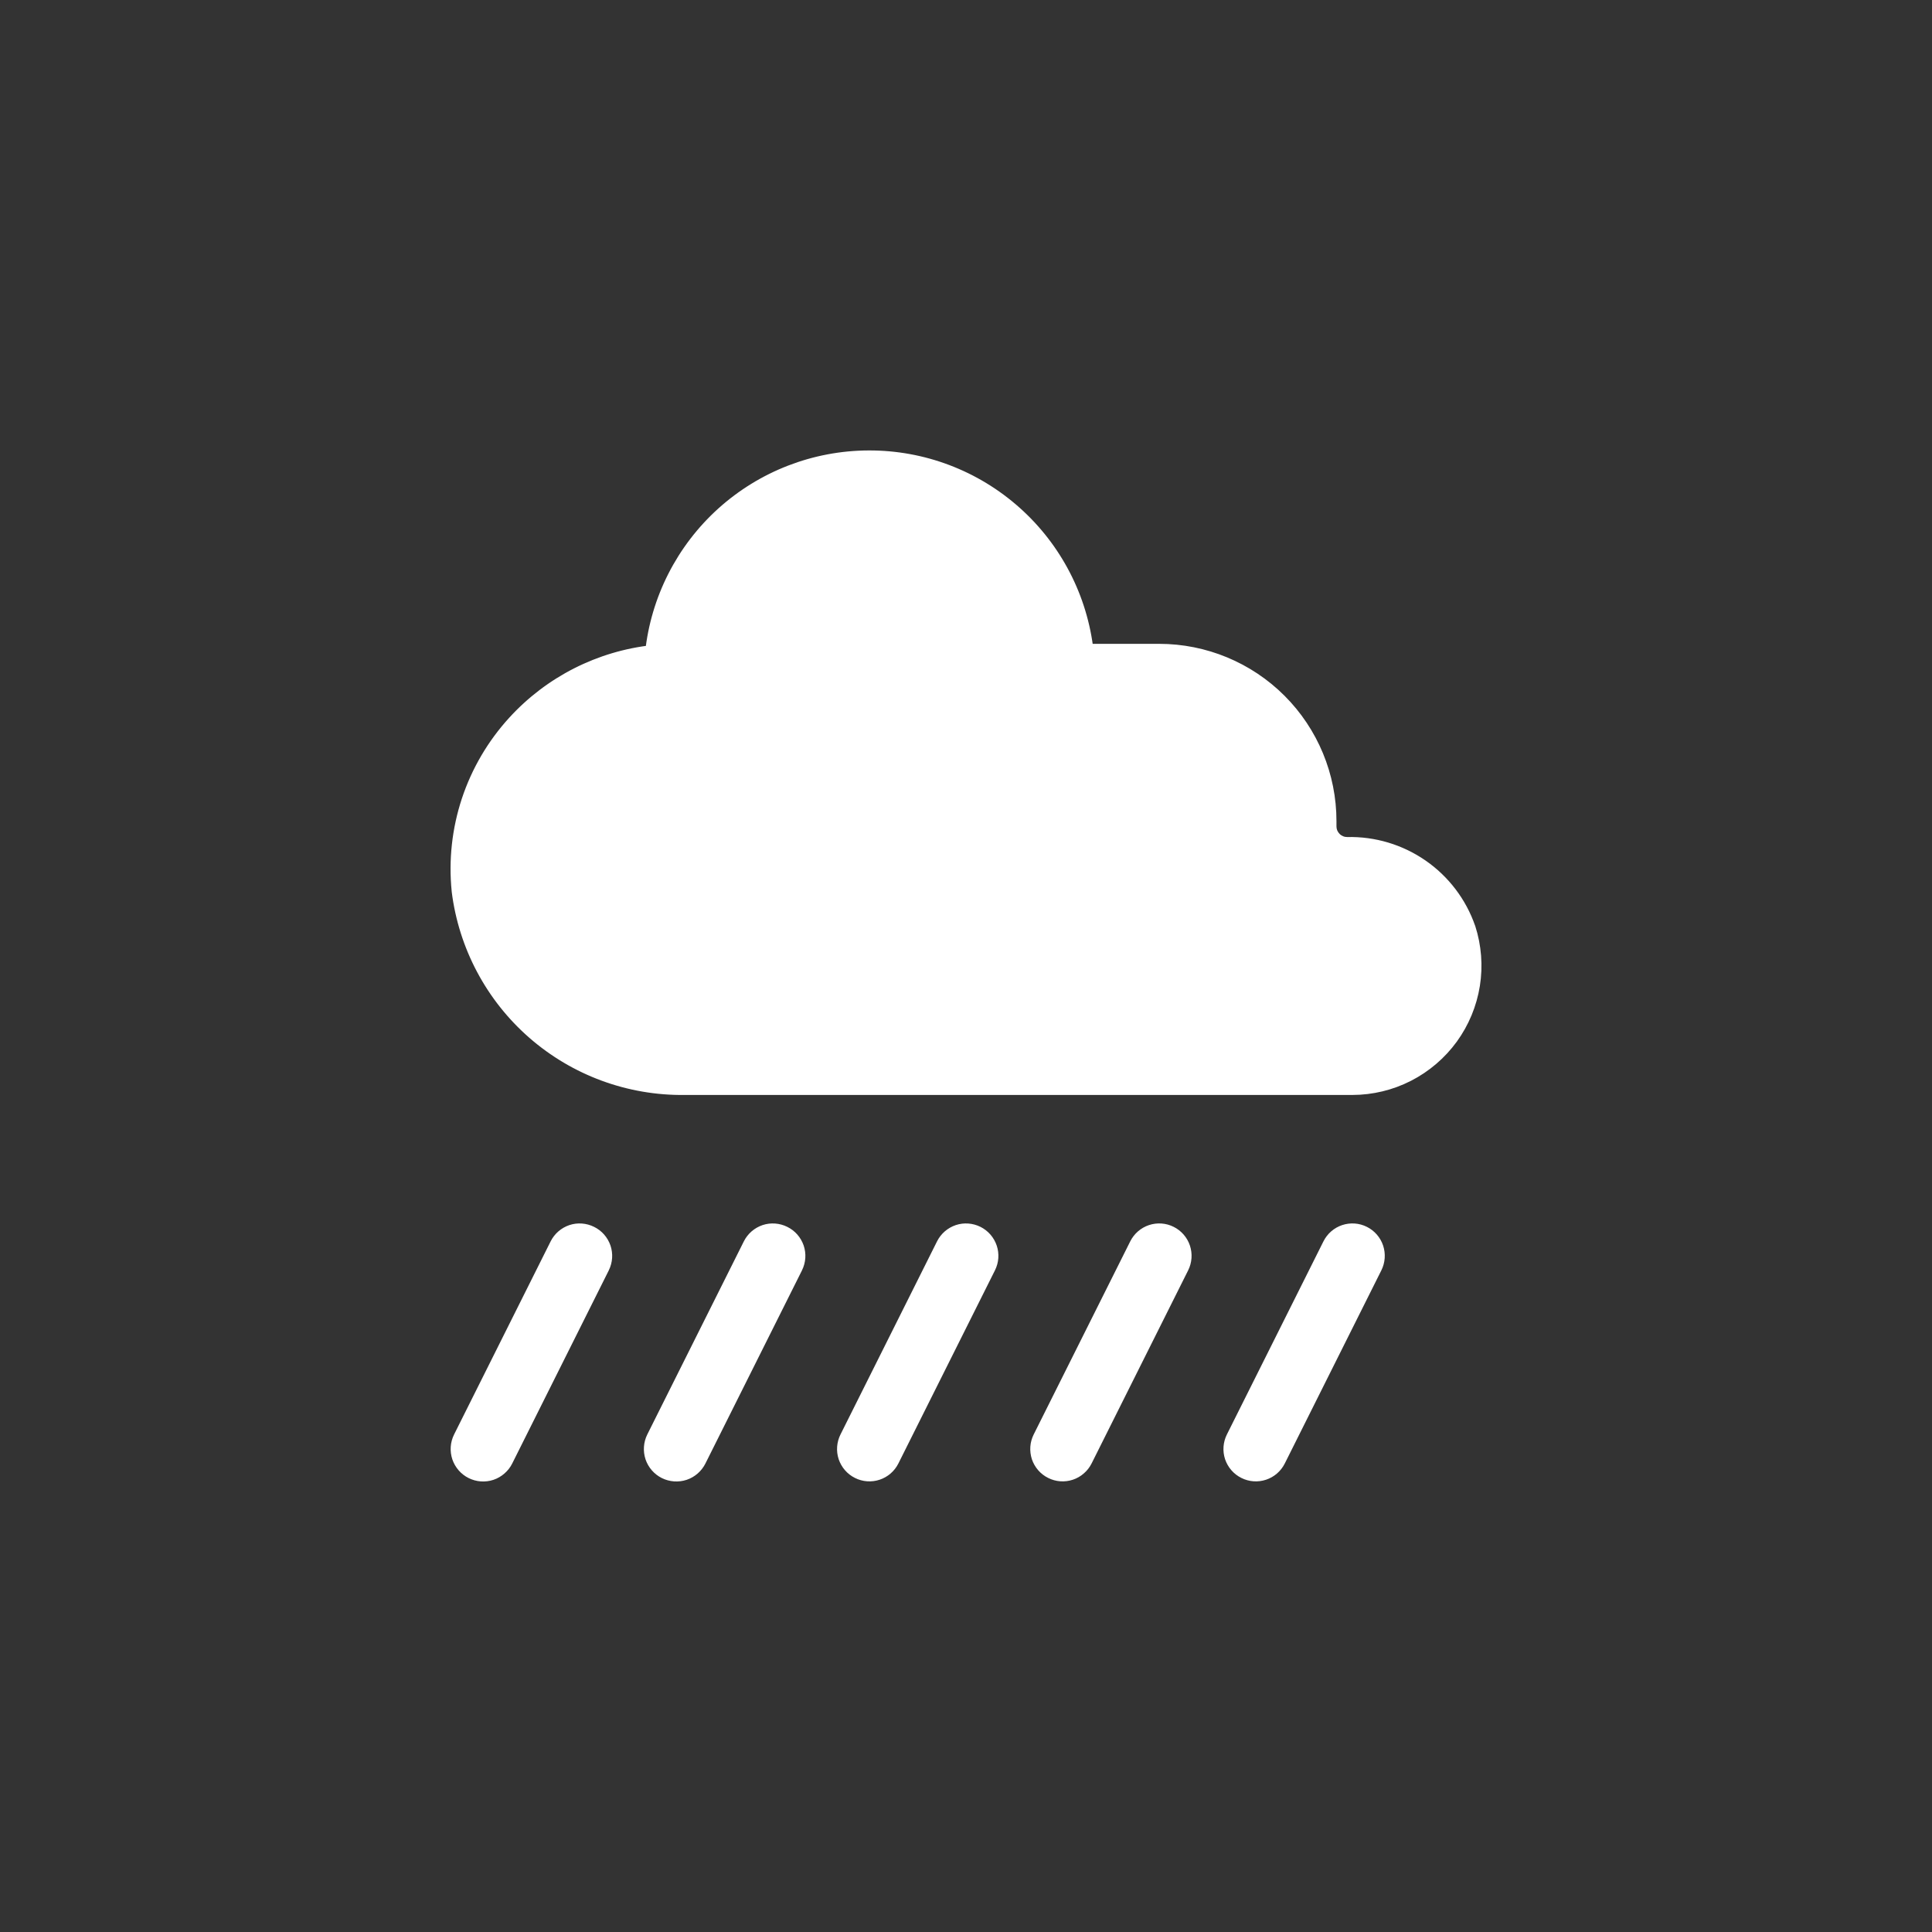 <svg width="40" height="40" viewBox="0 0 40 40" fill="none" xmlns="http://www.w3.org/2000/svg">
<rect x="0" y="0" width="40" height="40" fill="#333333" stroke="none"/>
<mask id="path-1-outside-1_3960_5132" maskUnits="userSpaceOnUse" x="8.498" y="8.495" width="23" height="23" fill="black">
<rect fill="white" x="8.498" y="8.495" width="23" height="23"/>
<path d="M20.224 25.553C20.283 25.582 20.335 25.623 20.378 25.673C20.421 25.722 20.454 25.78 20.475 25.842C20.496 25.904 20.504 25.97 20.5 26.036C20.495 26.101 20.477 26.165 20.448 26.224L18.448 30.224C18.389 30.343 18.284 30.433 18.159 30.475C18.033 30.517 17.895 30.507 17.776 30.448C17.658 30.388 17.568 30.284 17.526 30.158C17.484 30.032 17.494 29.895 17.553 29.776L19.553 25.776C19.612 25.657 19.716 25.567 19.842 25.526C19.968 25.484 20.105 25.494 20.224 25.553ZM16.224 25.553C16.105 25.494 15.968 25.484 15.842 25.526C15.716 25.567 15.612 25.657 15.553 25.776L13.553 29.776C13.494 29.895 13.484 30.033 13.526 30.16C13.569 30.286 13.66 30.391 13.779 30.45C13.898 30.509 14.036 30.519 14.163 30.477C14.289 30.434 14.394 30.343 14.453 30.224L16.453 26.224C16.482 26.165 16.499 26.101 16.504 26.035C16.508 25.969 16.499 25.903 16.478 25.841C16.457 25.779 16.423 25.721 16.38 25.672C16.336 25.622 16.283 25.582 16.224 25.553ZM12.224 25.553C12.105 25.494 11.968 25.484 11.842 25.526C11.716 25.567 11.612 25.657 11.553 25.776L9.553 29.776C9.524 29.835 9.506 29.899 9.502 29.965C9.497 30.031 9.505 30.097 9.526 30.16C9.547 30.222 9.58 30.28 9.624 30.33C9.667 30.38 9.72 30.421 9.779 30.45C9.838 30.479 9.902 30.497 9.968 30.502C10.034 30.506 10.1 30.498 10.163 30.477C10.225 30.456 10.283 30.422 10.333 30.379C10.383 30.336 10.424 30.283 10.453 30.224L12.453 26.224C12.482 26.165 12.499 26.101 12.504 26.035C12.508 25.969 12.499 25.903 12.478 25.841C12.457 25.779 12.423 25.721 12.38 25.672C12.336 25.622 12.283 25.582 12.224 25.553ZM23.553 25.776L21.553 29.776C21.524 29.835 21.506 29.899 21.501 29.964C21.497 30.03 21.505 30.096 21.526 30.158C21.568 30.284 21.658 30.388 21.776 30.448C21.895 30.507 22.033 30.517 22.159 30.475C22.221 30.454 22.279 30.421 22.328 30.378C22.378 30.335 22.419 30.283 22.448 30.224L24.448 26.224C24.507 26.105 24.517 25.968 24.475 25.842C24.433 25.716 24.343 25.612 24.224 25.552C24.106 25.493 23.968 25.483 23.842 25.525C23.716 25.567 23.612 25.657 23.553 25.776ZM27.553 25.776L25.553 29.776C25.494 29.895 25.484 30.032 25.526 30.158C25.568 30.284 25.658 30.388 25.776 30.448C25.895 30.507 26.033 30.517 26.159 30.475C26.284 30.433 26.389 30.343 26.448 30.224L28.448 26.224C28.507 26.105 28.517 25.968 28.475 25.842C28.433 25.716 28.343 25.612 28.224 25.552C28.106 25.493 27.968 25.483 27.842 25.525C27.716 25.567 27.612 25.657 27.553 25.776ZM28 22.5H14.172C13.033 22.514 11.929 22.107 11.071 21.358C10.213 20.609 9.661 19.57 9.521 18.44C9.457 17.814 9.527 17.182 9.724 16.584C9.922 15.987 10.244 15.438 10.669 14.974C11.412 14.159 12.428 13.643 13.525 13.525C13.641 12.421 14.161 11.399 14.985 10.655C15.808 9.912 16.878 9.499 17.988 9.495C19.098 9.492 20.169 9.899 20.997 10.639C21.825 11.378 22.351 12.397 22.473 13.5H24C24.928 13.5 25.819 13.869 26.475 14.525C27.131 15.181 27.5 16.072 27.5 17V17.107C27.5 17.159 27.51 17.21 27.529 17.257C27.549 17.305 27.578 17.348 27.614 17.385C27.651 17.421 27.694 17.45 27.742 17.47C27.789 17.49 27.84 17.5 27.892 17.5C28.436 17.486 28.97 17.646 29.418 17.956C29.865 18.265 30.202 18.709 30.381 19.223C30.502 19.599 30.533 19.998 30.471 20.388C30.409 20.778 30.255 21.147 30.023 21.467C29.791 21.786 29.487 22.046 29.135 22.226C28.784 22.405 28.395 22.499 28 22.5Z"/>
</mask>
<path d="M20.224 25.553C20.283 25.582 20.335 25.623 20.378 25.673C20.421 25.722 20.454 25.78 20.475 25.842C20.496 25.904 20.504 25.97 20.5 26.036C20.495 26.101 20.477 26.165 20.448 26.224L18.448 30.224C18.389 30.343 18.284 30.433 18.159 30.475C18.033 30.517 17.895 30.507 17.776 30.448C17.658 30.388 17.568 30.284 17.526 30.158C17.484 30.032 17.494 29.895 17.553 29.776L19.553 25.776C19.612 25.657 19.716 25.567 19.842 25.526C19.968 25.484 20.105 25.494 20.224 25.553ZM16.224 25.553C16.105 25.494 15.968 25.484 15.842 25.526C15.716 25.567 15.612 25.657 15.553 25.776L13.553 29.776C13.494 29.895 13.484 30.033 13.526 30.16C13.569 30.286 13.66 30.391 13.779 30.45C13.898 30.509 14.036 30.519 14.163 30.477C14.289 30.434 14.394 30.343 14.453 30.224L16.453 26.224C16.482 26.165 16.499 26.101 16.504 26.035C16.508 25.969 16.499 25.903 16.478 25.841C16.457 25.779 16.423 25.721 16.38 25.672C16.336 25.622 16.283 25.582 16.224 25.553ZM12.224 25.553C12.105 25.494 11.968 25.484 11.842 25.526C11.716 25.567 11.612 25.657 11.553 25.776L9.553 29.776C9.524 29.835 9.506 29.899 9.502 29.965C9.497 30.031 9.505 30.097 9.526 30.16C9.547 30.222 9.58 30.28 9.624 30.33C9.667 30.38 9.72 30.421 9.779 30.45C9.838 30.479 9.902 30.497 9.968 30.502C10.034 30.506 10.1 30.498 10.163 30.477C10.225 30.456 10.283 30.422 10.333 30.379C10.383 30.336 10.424 30.283 10.453 30.224L12.453 26.224C12.482 26.165 12.499 26.101 12.504 26.035C12.508 25.969 12.499 25.903 12.478 25.841C12.457 25.779 12.423 25.721 12.38 25.672C12.336 25.622 12.283 25.582 12.224 25.553ZM23.553 25.776L21.553 29.776C21.524 29.835 21.506 29.899 21.501 29.964C21.497 30.03 21.505 30.096 21.526 30.158C21.568 30.284 21.658 30.388 21.776 30.448C21.895 30.507 22.033 30.517 22.159 30.475C22.221 30.454 22.279 30.421 22.328 30.378C22.378 30.335 22.419 30.283 22.448 30.224L24.448 26.224C24.507 26.105 24.517 25.968 24.475 25.842C24.433 25.716 24.343 25.612 24.224 25.552C24.106 25.493 23.968 25.483 23.842 25.525C23.716 25.567 23.612 25.657 23.553 25.776ZM27.553 25.776L25.553 29.776C25.494 29.895 25.484 30.032 25.526 30.158C25.568 30.284 25.658 30.388 25.776 30.448C25.895 30.507 26.033 30.517 26.159 30.475C26.284 30.433 26.389 30.343 26.448 30.224L28.448 26.224C28.507 26.105 28.517 25.968 28.475 25.842C28.433 25.716 28.343 25.612 28.224 25.552C28.106 25.493 27.968 25.483 27.842 25.525C27.716 25.567 27.612 25.657 27.553 25.776ZM28 22.5H14.172C13.033 22.514 11.929 22.107 11.071 21.358C10.213 20.609 9.661 19.57 9.521 18.44C9.457 17.814 9.527 17.182 9.724 16.584C9.922 15.987 10.244 15.438 10.669 14.974C11.412 14.159 12.428 13.643 13.525 13.525C13.641 12.421 14.161 11.399 14.985 10.655C15.808 9.912 16.878 9.499 17.988 9.495C19.098 9.492 20.169 9.899 20.997 10.639C21.825 11.378 22.351 12.397 22.473 13.5H24C24.928 13.5 25.819 13.869 26.475 14.525C27.131 15.181 27.5 16.072 27.5 17V17.107C27.5 17.159 27.51 17.21 27.529 17.257C27.549 17.305 27.578 17.348 27.614 17.385C27.651 17.421 27.694 17.45 27.742 17.47C27.789 17.49 27.84 17.5 27.892 17.5C28.436 17.486 28.97 17.646 29.418 17.956C29.865 18.265 30.202 18.709 30.381 19.223C30.502 19.599 30.533 19.998 30.471 20.388C30.409 20.778 30.255 21.147 30.023 21.467C29.791 21.786 29.487 22.046 29.135 22.226C28.784 22.405 28.395 22.499 28 22.5Z" fill="white"/>
<path d="M29.424 19.516L29.505 19.49L29.504 19.486L29.424 19.516ZM27.893 18.5L27.893 18.585L27.897 18.585L27.893 18.5ZM26.5 17.107L26.415 17.107L26.415 17.107L26.5 17.107ZM14.5 14L14.415 14V14H14.5ZM14 14.5L14 14.585H14V14.5ZM10.516 18.346L10.431 18.354L10.432 18.357L10.516 18.346ZM14.172 21.5V21.415L14.171 21.415L14.172 21.5ZM28 21.5L28 21.415H28V21.5ZM29.207 20.891L29.275 20.941L29.276 20.941L29.207 20.891ZM29.424 19.516L29.504 19.486C29.382 19.16 29.161 18.881 28.871 18.688L28.824 18.759L28.777 18.83C29.037 19.002 29.236 19.253 29.344 19.546L29.424 19.516ZM28.824 18.759L28.871 18.688C28.581 18.496 28.237 18.4 27.889 18.415L27.893 18.5L27.897 18.585C28.209 18.571 28.517 18.657 28.777 18.83L28.824 18.759ZM27.893 18.5L27.893 18.415C27.546 18.415 27.214 18.277 26.968 18.032L26.908 18.092L26.848 18.152C27.125 18.429 27.501 18.585 27.893 18.585L27.893 18.5ZM26.908 18.092L26.968 18.032C26.723 17.786 26.585 17.454 26.585 17.107L26.5 17.107L26.415 17.107C26.415 17.499 26.571 17.875 26.848 18.152L26.908 18.092ZM26.5 17.107H26.585V17H26.5H26.415V17.107H26.5ZM26.5 17H26.585C26.585 16.314 26.312 15.657 25.828 15.172L25.768 15.232L25.708 15.292C26.161 15.745 26.415 16.36 26.415 17H26.5ZM25.768 15.232L25.828 15.172C25.343 14.688 24.686 14.415 24 14.415V14.5V14.585C24.64 14.585 25.255 14.839 25.708 15.292L25.768 15.232ZM21.5 14L21.585 14C21.585 13.049 21.207 12.137 20.535 11.465L20.475 11.525L20.415 11.585C21.055 12.226 21.415 13.094 21.415 14L21.5 14ZM20.475 11.525L20.535 11.465C19.863 10.793 18.951 10.415 18 10.415V10.5V10.585C18.906 10.585 19.774 10.945 20.415 11.585L20.475 11.525ZM18 10.5V10.415C17.049 10.415 16.137 10.793 15.465 11.465L15.525 11.525L15.585 11.585C16.226 10.945 17.094 10.585 18 10.585V10.5ZM15.525 11.525L15.465 11.465C14.793 12.137 14.415 13.049 14.415 14L14.5 14L14.585 14C14.585 13.094 14.945 12.226 15.585 11.585L15.525 11.525ZM14.5 14H14.415C14.415 14.11 14.371 14.216 14.293 14.293L14.354 14.354L14.414 14.414C14.523 14.304 14.585 14.155 14.585 14H14.5ZM14.354 14.354L14.293 14.293C14.216 14.371 14.11 14.415 14 14.415V14.5V14.585C14.155 14.585 14.304 14.523 14.414 14.414L14.354 14.354ZM14 14.5L14 14.415C13.499 14.415 13.004 14.52 12.546 14.723L12.581 14.8L12.615 14.878C13.051 14.685 13.523 14.585 14 14.585L14 14.5ZM12.581 14.8L12.546 14.723C12.088 14.925 11.678 15.222 11.342 15.593L11.405 15.65L11.468 15.707C11.788 15.354 12.179 15.071 12.615 14.878L12.581 14.8ZM11.405 15.65L11.342 15.593C11.006 15.964 10.751 16.402 10.594 16.877L10.675 16.904L10.755 16.931C10.905 16.477 11.148 16.061 11.468 15.707L11.405 15.65ZM10.675 16.904L10.594 16.877C10.437 17.353 10.382 17.856 10.431 18.354L10.516 18.346L10.6 18.338C10.553 17.863 10.606 17.384 10.755 16.931L10.675 16.904ZM10.516 18.346L10.432 18.357C10.549 19.261 10.996 20.09 11.686 20.685L11.742 20.621L11.797 20.557C11.139 19.989 10.712 19.198 10.6 18.335L10.516 18.346ZM11.742 20.621L11.686 20.685C12.377 21.281 13.262 21.601 14.174 21.585L14.172 21.5L14.171 21.415C13.301 21.431 12.456 21.125 11.797 20.557L11.742 20.621ZM14.172 21.5V21.585H28V21.5V21.415H14.172V21.5ZM28 21.5L28 21.585C28.248 21.586 28.493 21.528 28.715 21.416L28.677 21.34L28.638 21.265C28.441 21.364 28.222 21.416 28 21.415L28 21.5ZM28.677 21.34L28.715 21.416C28.936 21.304 29.129 21.142 29.275 20.941L29.207 20.891L29.139 20.841C29.008 21.02 28.836 21.165 28.638 21.265L28.677 21.34ZM29.207 20.891L29.276 20.941C29.426 20.735 29.525 20.495 29.565 20.243L29.481 20.23L29.398 20.216C29.362 20.442 29.273 20.656 29.138 20.841L29.207 20.891ZM29.481 20.23L29.565 20.243C29.605 19.991 29.584 19.732 29.505 19.49L29.424 19.516L29.343 19.542C29.414 19.76 29.433 19.991 29.398 20.216L29.481 20.23ZM20.224 25.553L20.148 25.705L20.148 25.705L20.224 25.553ZM20.448 26.224L20.6 26.3L20.6 26.3L20.448 26.224ZM18.448 30.224L18.6 30.3L18.6 30.3L18.448 30.224ZM17.553 29.776L17.705 29.852L17.705 29.852L17.553 29.776ZM19.553 25.776L19.401 25.7L19.401 25.7L19.553 25.776ZM16.224 25.553L16.148 25.705L16.149 25.706L16.224 25.553ZM15.553 25.776L15.401 25.7L15.401 25.7L15.553 25.776ZM13.553 29.776L13.401 29.7L13.401 29.7L13.553 29.776ZM14.453 30.224L14.301 30.148L14.301 30.148L14.453 30.224ZM16.453 26.224L16.605 26.3L16.605 26.299L16.453 26.224ZM12.224 25.553L12.148 25.705L12.149 25.706L12.224 25.553ZM11.553 25.776L11.401 25.7L11.401 25.7L11.553 25.776ZM9.553 29.776L9.401 29.7L9.401 29.7L9.553 29.776ZM10.453 30.224L10.301 30.148L10.301 30.148L10.453 30.224ZM12.453 26.224L12.605 26.3L12.605 26.299L12.453 26.224ZM23.553 25.776L23.401 25.7L23.401 25.7L23.553 25.776ZM21.553 29.776L21.705 29.852L21.705 29.852L21.553 29.776ZM21.526 30.158L21.687 30.104L21.687 30.104L21.526 30.158ZM22.159 30.475L22.212 30.636L22.212 30.636L22.159 30.475ZM22.448 30.224L22.6 30.3L22.6 30.3L22.448 30.224ZM24.448 26.224L24.296 26.148L24.296 26.148L24.448 26.224ZM27.553 25.776L27.401 25.7L27.401 25.7L27.553 25.776ZM25.553 29.776L25.705 29.852L25.705 29.852L25.553 29.776ZM26.448 30.224L26.6 30.3L26.6 30.3L26.448 30.224ZM28.448 26.224L28.296 26.148L28.296 26.148L28.448 26.224ZM28 22.5L28 22.67L28 22.67L28 22.5ZM14.172 22.5V22.33L14.17 22.33L14.172 22.5ZM9.521 18.44L9.352 18.457L9.352 18.461L9.521 18.44ZM10.669 14.974L10.794 15.089L10.794 15.088L10.669 14.974ZM13.525 13.525L13.543 13.694L13.68 13.679L13.694 13.543L13.525 13.525ZM22.473 13.5L22.304 13.519L22.321 13.67H22.473V13.5ZM27.5 17.107L27.67 17.108V17.107H27.5ZM27.892 17.5L27.892 17.67L27.896 17.67L27.892 17.5ZM30.381 19.223L30.543 19.171L30.541 19.167L30.381 19.223ZM20.224 25.553L20.148 25.705C20.187 25.724 20.222 25.751 20.25 25.784L20.378 25.673L20.506 25.561C20.449 25.495 20.378 25.44 20.3 25.401L20.224 25.553ZM20.378 25.673L20.25 25.784C20.279 25.817 20.3 25.855 20.314 25.896L20.475 25.842L20.636 25.788C20.608 25.705 20.564 25.628 20.506 25.561L20.378 25.673ZM20.475 25.842L20.314 25.896C20.328 25.937 20.333 25.98 20.33 26.024L20.5 26.036L20.669 26.048C20.675 25.96 20.664 25.872 20.636 25.788L20.475 25.842ZM20.5 26.036L20.33 26.024C20.327 26.067 20.316 26.109 20.296 26.148L20.448 26.224L20.6 26.3C20.639 26.221 20.663 26.136 20.669 26.048L20.5 26.036ZM20.448 26.224L20.296 26.148L18.296 30.148L18.448 30.224L18.6 30.3L20.6 26.3L20.448 26.224ZM18.448 30.224L18.296 30.148C18.257 30.226 18.188 30.286 18.105 30.314L18.159 30.475L18.212 30.636C18.381 30.58 18.52 30.459 18.6 30.3L18.448 30.224ZM18.159 30.475L18.105 30.314C18.022 30.341 17.931 30.335 17.852 30.296L17.776 30.448L17.701 30.599C17.859 30.679 18.044 30.692 18.212 30.636L18.159 30.475ZM17.776 30.448L17.852 30.296C17.774 30.256 17.714 30.188 17.687 30.104L17.526 30.158L17.364 30.212C17.421 30.38 17.541 30.52 17.701 30.599L17.776 30.448ZM17.526 30.158L17.687 30.104C17.659 30.021 17.666 29.93 17.705 29.852L17.553 29.776L17.401 29.7C17.322 29.859 17.308 30.043 17.364 30.212L17.526 30.158ZM17.553 29.776L17.705 29.852L19.705 25.852L19.553 25.776L19.401 25.7L17.401 29.7L17.553 29.776ZM19.553 25.776L19.705 25.852C19.744 25.774 19.813 25.714 19.896 25.687L19.842 25.526L19.789 25.364C19.62 25.421 19.481 25.541 19.401 25.7L19.553 25.776ZM19.842 25.526L19.896 25.687C19.979 25.659 20.07 25.666 20.148 25.705L20.224 25.553L20.3 25.401C20.141 25.322 19.957 25.308 19.789 25.364L19.842 25.526ZM16.224 25.553L16.3 25.401C16.141 25.322 15.957 25.308 15.789 25.364L15.842 25.526L15.896 25.687C15.979 25.659 16.07 25.666 16.148 25.705L16.224 25.553ZM15.842 25.526L15.789 25.364C15.62 25.421 15.481 25.541 15.401 25.7L15.553 25.776L15.705 25.852C15.744 25.774 15.813 25.714 15.896 25.687L15.842 25.526ZM15.553 25.776L15.401 25.7L13.401 29.7L13.553 29.776L13.705 29.852L15.705 25.852L15.553 25.776ZM13.553 29.776L13.401 29.7C13.322 29.86 13.309 30.045 13.365 30.214L13.526 30.16L13.687 30.106C13.659 30.022 13.666 29.931 13.705 29.852L13.553 29.776ZM13.526 30.16L13.365 30.214C13.422 30.383 13.544 30.523 13.703 30.602L13.779 30.45L13.855 30.298C13.776 30.259 13.715 30.19 13.687 30.106L13.526 30.16ZM13.779 30.45L13.703 30.602C13.863 30.681 14.048 30.694 14.217 30.638L14.163 30.477L14.109 30.316C14.025 30.344 13.934 30.337 13.855 30.298L13.779 30.45ZM14.163 30.477L14.217 30.638C14.386 30.581 14.525 30.459 14.605 30.3L14.453 30.224L14.301 30.148C14.262 30.227 14.193 30.288 14.109 30.316L14.163 30.477ZM14.453 30.224L14.605 30.3L16.605 26.3L16.453 26.224L16.301 26.148L14.301 30.148L14.453 30.224ZM16.453 26.224L16.605 26.299C16.644 26.22 16.667 26.134 16.673 26.046L16.504 26.035L16.334 26.024C16.331 26.067 16.32 26.11 16.301 26.149L16.453 26.224ZM16.504 26.035L16.673 26.046C16.679 25.958 16.667 25.87 16.639 25.786L16.478 25.841L16.317 25.896C16.331 25.937 16.337 25.98 16.334 26.024L16.504 26.035ZM16.478 25.841L16.639 25.786C16.61 25.703 16.565 25.625 16.507 25.559L16.38 25.672L16.252 25.784C16.281 25.817 16.303 25.855 16.317 25.896L16.478 25.841ZM16.38 25.672L16.507 25.559C16.449 25.493 16.378 25.439 16.298 25.4L16.224 25.553L16.149 25.706C16.189 25.725 16.224 25.751 16.252 25.784L16.38 25.672ZM12.224 25.553L12.3 25.401C12.141 25.322 11.957 25.308 11.789 25.364L11.842 25.526L11.896 25.687C11.979 25.659 12.07 25.666 12.148 25.705L12.224 25.553ZM11.842 25.526L11.789 25.364C11.62 25.421 11.481 25.541 11.401 25.7L11.553 25.776L11.705 25.852C11.744 25.774 11.813 25.714 11.896 25.687L11.842 25.526ZM11.553 25.776L11.401 25.7L9.401 29.7L9.553 29.776L9.705 29.852L11.705 25.852L11.553 25.776ZM9.553 29.776L9.401 29.7C9.362 29.779 9.338 29.866 9.332 29.953L9.502 29.965L9.671 29.977C9.674 29.933 9.685 29.891 9.705 29.852L9.553 29.776ZM9.502 29.965L9.332 29.953C9.326 30.042 9.337 30.13 9.365 30.214L9.526 30.16L9.687 30.106C9.673 30.064 9.668 30.021 9.671 29.977L9.502 29.965ZM9.526 30.16L9.365 30.214C9.393 30.297 9.438 30.375 9.496 30.442L9.624 30.33L9.752 30.219C9.723 30.186 9.701 30.147 9.687 30.106L9.526 30.16ZM9.624 30.33L9.496 30.442C9.554 30.508 9.624 30.563 9.703 30.602L9.779 30.45L9.855 30.298C9.816 30.279 9.781 30.252 9.752 30.219L9.624 30.33ZM9.779 30.45L9.703 30.602C9.782 30.641 9.868 30.665 9.956 30.671L9.968 30.502L9.98 30.332C9.936 30.329 9.894 30.317 9.855 30.298L9.779 30.45ZM9.968 30.502L9.956 30.671C10.045 30.677 10.133 30.666 10.217 30.638L10.163 30.477L10.109 30.316C10.067 30.329 10.024 30.335 9.98 30.332L9.968 30.502ZM10.163 30.477L10.217 30.638C10.3 30.61 10.378 30.565 10.444 30.507L10.333 30.379L10.222 30.251C10.188 30.28 10.15 30.302 10.109 30.316L10.163 30.477ZM10.333 30.379L10.444 30.507C10.511 30.449 10.566 30.379 10.605 30.3L10.453 30.224L10.301 30.148C10.281 30.188 10.255 30.222 10.222 30.251L10.333 30.379ZM10.453 30.224L10.605 30.3L12.605 26.3L12.453 26.224L12.301 26.148L10.301 30.148L10.453 30.224ZM12.453 26.224L12.605 26.299C12.644 26.22 12.667 26.134 12.673 26.046L12.504 26.035L12.334 26.024C12.331 26.067 12.32 26.11 12.301 26.149L12.453 26.224ZM12.504 26.035L12.673 26.046C12.679 25.958 12.667 25.87 12.639 25.786L12.478 25.841L12.317 25.896C12.331 25.937 12.337 25.98 12.334 26.024L12.504 26.035ZM12.478 25.841L12.639 25.786C12.61 25.703 12.565 25.625 12.507 25.559L12.38 25.672L12.252 25.784C12.281 25.817 12.303 25.855 12.317 25.896L12.478 25.841ZM12.38 25.672L12.507 25.559C12.449 25.493 12.378 25.439 12.298 25.4L12.224 25.553L12.149 25.706C12.189 25.725 12.224 25.751 12.252 25.784L12.38 25.672ZM23.553 25.776L23.401 25.7L21.401 29.7L21.553 29.776L21.705 29.852L23.705 25.852L23.553 25.776ZM21.553 29.776L21.401 29.7C21.362 29.779 21.338 29.864 21.332 29.952L21.501 29.964L21.671 29.976C21.674 29.933 21.685 29.891 21.705 29.852L21.553 29.776ZM21.501 29.964L21.332 29.952C21.326 30.04 21.337 30.128 21.364 30.212L21.526 30.158L21.687 30.104C21.673 30.063 21.668 30.02 21.671 29.976L21.501 29.964ZM21.526 30.158L21.364 30.212C21.421 30.38 21.541 30.52 21.701 30.599L21.776 30.448L21.852 30.296C21.774 30.256 21.714 30.188 21.687 30.104L21.526 30.158ZM21.776 30.448L21.701 30.599C21.859 30.679 22.044 30.692 22.212 30.636L22.159 30.475L22.105 30.314C22.022 30.341 21.931 30.335 21.852 30.296L21.776 30.448ZM22.159 30.475L22.212 30.636C22.296 30.608 22.373 30.564 22.439 30.506L22.328 30.378L22.217 30.25C22.184 30.278 22.146 30.3 22.105 30.314L22.159 30.475ZM22.328 30.378L22.439 30.506C22.506 30.449 22.56 30.379 22.6 30.3L22.448 30.224L22.296 30.148C22.277 30.187 22.25 30.221 22.217 30.25L22.328 30.378ZM22.448 30.224L22.6 30.3L24.6 26.3L24.448 26.224L24.296 26.148L22.296 30.148L22.448 30.224ZM24.448 26.224L24.6 26.3C24.679 26.141 24.692 25.957 24.636 25.788L24.475 25.842L24.314 25.896C24.342 25.979 24.335 26.07 24.296 26.148L24.448 26.224ZM24.475 25.842L24.636 25.788C24.58 25.62 24.459 25.48 24.3 25.401L24.224 25.552L24.148 25.704C24.227 25.744 24.287 25.812 24.314 25.896L24.475 25.842ZM24.224 25.552L24.3 25.401C24.142 25.321 23.957 25.308 23.789 25.364L23.842 25.525L23.896 25.686C23.979 25.659 24.07 25.665 24.148 25.704L24.224 25.552ZM23.842 25.525L23.789 25.364C23.62 25.42 23.481 25.541 23.401 25.7L23.553 25.776L23.705 25.852C23.744 25.774 23.813 25.714 23.896 25.686L23.842 25.525ZM27.553 25.776L27.401 25.7L25.401 29.7L25.553 29.776L25.705 29.852L27.705 25.852L27.553 25.776ZM25.553 29.776L25.401 29.7C25.322 29.859 25.308 30.043 25.364 30.212L25.526 30.158L25.687 30.104C25.659 30.021 25.666 29.93 25.705 29.852L25.553 29.776ZM25.526 30.158L25.364 30.212C25.421 30.38 25.541 30.52 25.701 30.599L25.776 30.448L25.852 30.296C25.774 30.256 25.714 30.188 25.687 30.104L25.526 30.158ZM25.776 30.448L25.701 30.599C25.859 30.679 26.044 30.692 26.212 30.636L26.159 30.475L26.105 30.314C26.022 30.341 25.931 30.335 25.852 30.296L25.776 30.448ZM26.159 30.475L26.212 30.636C26.381 30.58 26.52 30.459 26.6 30.3L26.448 30.224L26.296 30.148C26.257 30.226 26.188 30.286 26.105 30.314L26.159 30.475ZM26.448 30.224L26.6 30.3L28.6 26.3L28.448 26.224L28.296 26.148L26.296 30.148L26.448 30.224ZM28.448 26.224L28.6 26.3C28.679 26.141 28.692 25.957 28.636 25.788L28.475 25.842L28.314 25.896C28.342 25.979 28.335 26.07 28.296 26.148L28.448 26.224ZM28.475 25.842L28.636 25.788C28.58 25.62 28.459 25.48 28.3 25.401L28.224 25.552L28.148 25.704C28.227 25.744 28.287 25.812 28.314 25.896L28.475 25.842ZM28.224 25.552L28.3 25.401C28.142 25.321 27.957 25.308 27.789 25.364L27.842 25.525L27.896 25.686C27.979 25.659 28.07 25.665 28.148 25.704L28.224 25.552ZM27.842 25.525L27.789 25.364C27.62 25.42 27.481 25.541 27.401 25.7L27.553 25.776L27.705 25.852C27.744 25.774 27.813 25.714 27.896 25.686L27.842 25.525ZM28 22.5V22.33H14.172V22.5V22.67H28V22.5ZM14.172 22.5L14.17 22.33C13.073 22.344 12.009 21.952 11.183 21.23L11.071 21.358L10.959 21.486C11.849 22.263 12.993 22.684 14.174 22.67L14.172 22.5ZM11.071 21.358L11.183 21.23C10.356 20.509 9.824 19.508 9.689 18.419L9.521 18.44L9.352 18.461C9.498 19.633 10.07 20.71 10.959 21.486L11.071 21.358ZM9.521 18.44L9.69 18.423C9.629 17.821 9.695 17.212 9.886 16.638L9.724 16.584L9.563 16.531C9.358 17.151 9.286 17.807 9.352 18.457L9.521 18.44ZM9.724 16.584L9.886 16.638C10.076 16.063 10.386 15.535 10.794 15.089L10.669 14.974L10.544 14.859C10.103 15.341 9.769 15.911 9.563 16.531L9.724 16.584ZM10.669 14.974L10.794 15.088C11.51 14.304 12.487 13.808 13.543 13.694L13.525 13.525L13.507 13.356C12.369 13.479 11.315 14.014 10.543 14.86L10.669 14.974ZM13.525 13.525L13.694 13.543C13.806 12.481 14.306 11.497 15.098 10.781L14.985 10.655L14.871 10.529C14.016 11.301 13.476 12.362 13.356 13.507L13.525 13.525ZM14.985 10.655L15.098 10.781C15.891 10.066 16.92 9.668 17.988 9.665L17.988 9.495L17.987 9.326C16.835 9.329 15.726 9.758 14.871 10.529L14.985 10.655ZM17.988 9.495L17.988 9.665C19.056 9.662 20.088 10.054 20.884 10.765L20.997 10.639L21.11 10.512C20.251 9.745 19.139 9.322 17.987 9.326L17.988 9.495ZM20.997 10.639L20.884 10.765C21.681 11.477 22.187 12.457 22.304 13.519L22.473 13.5L22.642 13.481C22.515 12.337 21.97 11.279 21.11 10.512L20.997 10.639ZM22.473 13.5V13.67H24V13.5V13.33H22.473V13.5ZM24 13.5V13.67C24.883 13.67 25.73 14.021 26.355 14.645L26.475 14.525L26.595 14.405C25.907 13.717 24.973 13.33 24 13.33V13.5ZM26.475 14.525L26.355 14.645C26.979 15.27 27.33 16.117 27.33 17H27.5H27.67C27.67 16.027 27.283 15.093 26.595 14.405L26.475 14.525ZM27.5 17H27.33V17.107H27.5H27.67V17H27.5ZM27.5 17.107L27.33 17.107C27.33 17.18 27.344 17.254 27.372 17.322L27.529 17.257L27.686 17.193C27.675 17.166 27.67 17.137 27.67 17.108L27.5 17.107ZM27.529 17.257L27.372 17.322C27.401 17.39 27.442 17.452 27.494 17.505L27.614 17.385L27.735 17.265C27.714 17.244 27.698 17.22 27.686 17.193L27.529 17.257ZM27.614 17.385L27.494 17.505C27.546 17.557 27.608 17.599 27.677 17.627L27.742 17.47L27.807 17.313C27.78 17.302 27.755 17.286 27.735 17.265L27.614 17.385ZM27.742 17.47L27.677 17.627C27.745 17.655 27.818 17.67 27.892 17.67L27.892 17.5L27.892 17.33C27.863 17.33 27.834 17.325 27.807 17.313L27.742 17.47ZM27.892 17.5L27.896 17.67C28.404 17.657 28.903 17.806 29.321 18.095L29.418 17.956L29.514 17.816C29.037 17.486 28.468 17.316 27.888 17.33L27.892 17.5ZM29.418 17.956L29.321 18.095C29.739 18.384 30.054 18.799 30.221 19.279L30.381 19.223L30.541 19.167C30.351 18.619 29.991 18.146 29.514 17.816L29.418 17.956ZM30.381 19.223L30.219 19.275C30.332 19.625 30.361 19.997 30.303 20.361L30.471 20.388L30.639 20.414C30.705 19.998 30.672 19.572 30.543 19.171L30.381 19.223ZM30.471 20.388L30.303 20.361C30.245 20.724 30.102 21.069 29.886 21.367L30.023 21.467L30.161 21.567C30.409 21.225 30.572 20.831 30.639 20.414L30.471 20.388ZM30.023 21.467L29.886 21.367C29.67 21.665 29.386 21.907 29.058 22.075L29.135 22.226L29.213 22.377C29.588 22.185 29.913 21.907 30.161 21.567L30.023 21.467ZM29.135 22.226L29.058 22.075C28.73 22.242 28.368 22.329 28 22.33L28 22.5L28 22.67C28.422 22.669 28.837 22.569 29.213 22.377L29.135 22.226Z" fill="white" mask="url(#path-1-outside-1_3960_5132)"/>
</svg>
